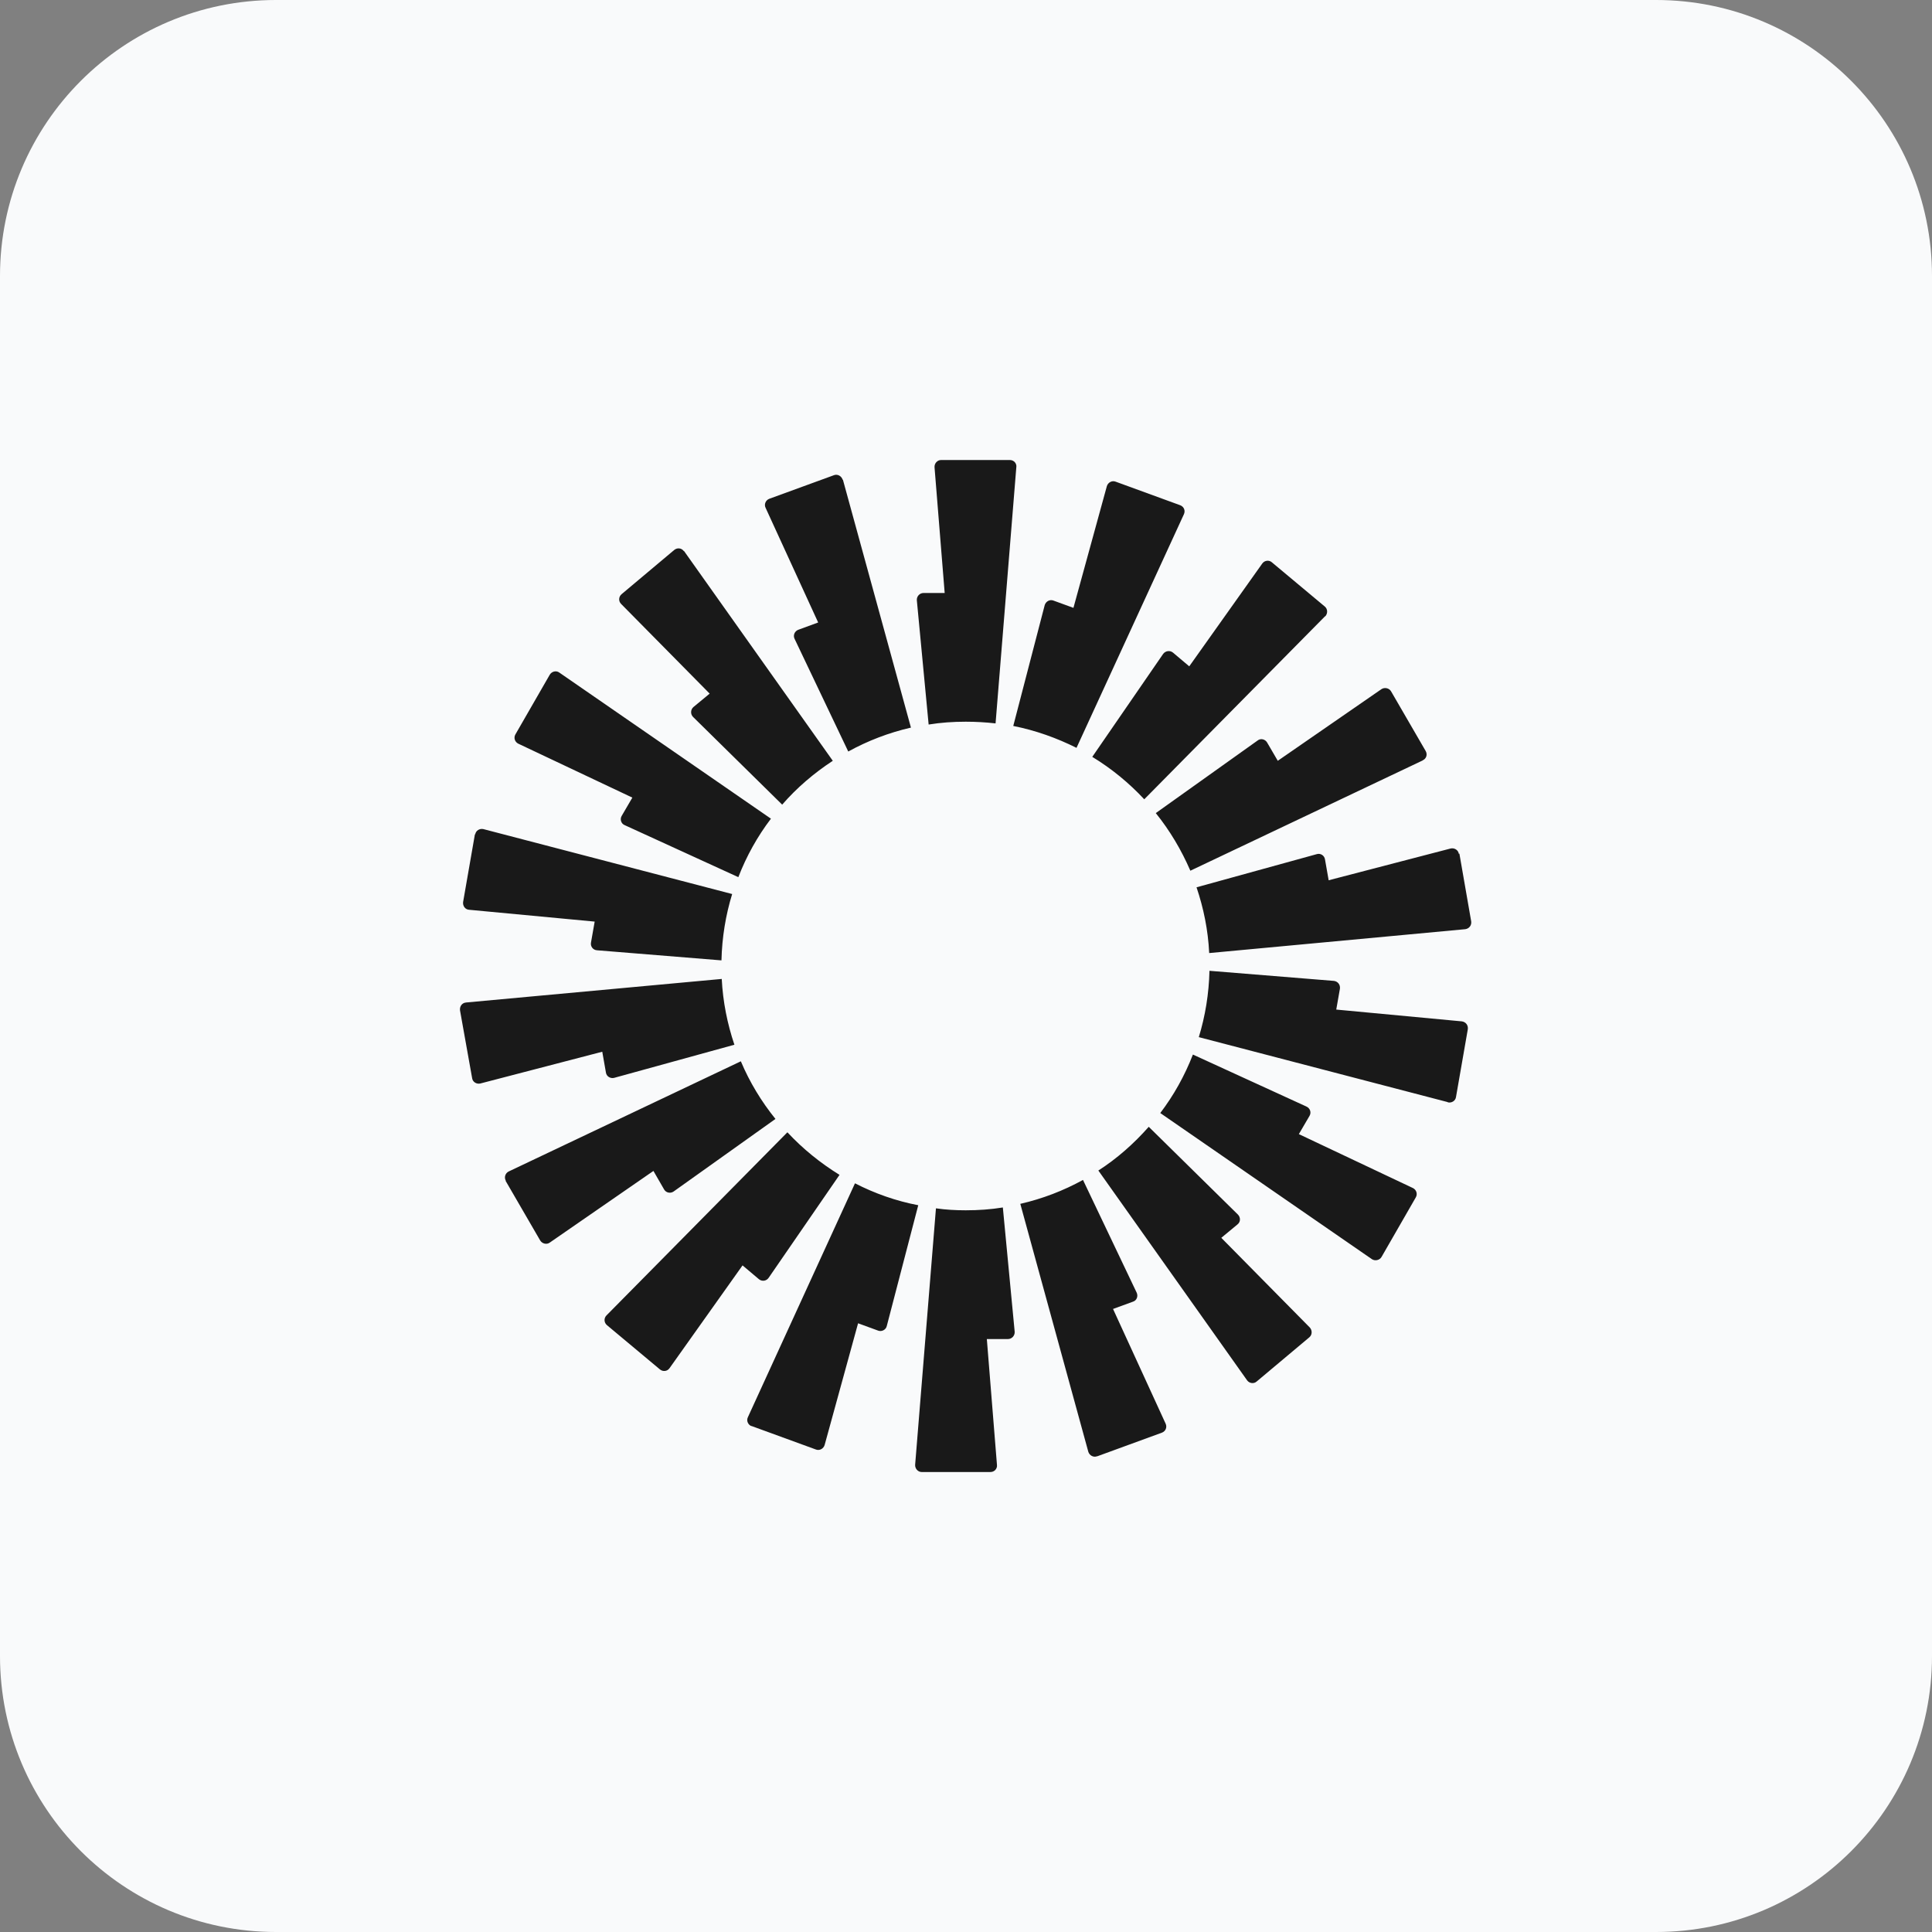 <svg width="56" height="56" viewBox="0 0 56 56" fill="none" xmlns="http://www.w3.org/2000/svg">
<rect x="0" y="0" width="56" height="56" fill="#808080" stroke="none"/>
<path d="M0 8C0 3.582 3.582 0 8 0H48C52.418 0 56 3.582 56 8V48C56 52.418 52.418 56 48 56H8C3.582 56 0 52.418 0 48V8Z" fill="#F9FAFB"/>
<path fill-rule="evenodd" clip-rule="evenodd" d="M29.459 13.537L28.857 20.968C28.571 20.936 28.286 20.919 27.993 20.919C27.626 20.919 27.268 20.944 26.917 21.001L26.575 17.399C26.567 17.285 26.657 17.188 26.771 17.188H27.382L27.088 13.545C27.08 13.431 27.17 13.334 27.276 13.334H29.272C29.386 13.334 29.476 13.431 29.459 13.545V13.537ZM24.424 13.904C24.391 13.798 24.277 13.733 24.171 13.774L22.297 14.458C22.191 14.499 22.142 14.621 22.191 14.719L23.715 18.043L23.137 18.255C23.031 18.296 22.982 18.418 23.031 18.516L24.587 21.783C25.149 21.474 25.76 21.237 26.404 21.09L24.432 13.904H24.424ZM19.828 15.973L24.139 22.052C23.593 22.41 23.096 22.834 22.672 23.323L20.089 20.781C20.008 20.699 20.016 20.569 20.097 20.496L20.57 20.105L18.003 17.505C17.922 17.424 17.93 17.294 18.02 17.22L19.543 15.941C19.633 15.868 19.755 15.884 19.82 15.973H19.828ZM16.211 19.494C16.121 19.428 15.991 19.461 15.934 19.559L14.94 21.286C14.882 21.384 14.923 21.506 15.021 21.555L18.329 23.119L18.02 23.649C17.962 23.747 18.003 23.877 18.109 23.918L21.401 25.425C21.637 24.814 21.955 24.244 22.346 23.73L16.211 19.494ZM13.774 24.187C13.791 24.073 13.905 24.008 14.011 24.032L21.222 25.914C21.034 26.525 20.928 27.169 20.912 27.837L17.302 27.544C17.188 27.536 17.107 27.43 17.131 27.316L17.237 26.713L13.595 26.37C13.481 26.362 13.408 26.256 13.424 26.142L13.766 24.179L13.774 24.187ZM13.505 29.059C13.391 29.068 13.318 29.174 13.334 29.288L13.685 31.251C13.701 31.365 13.815 31.43 13.921 31.406L17.457 30.485L17.563 31.088C17.579 31.202 17.694 31.268 17.799 31.243L21.287 30.282C21.083 29.679 20.953 29.035 20.92 28.375L13.497 29.059H13.505ZM14.662 34.225C14.605 34.128 14.646 34.005 14.744 33.956L21.474 30.762C21.727 31.365 22.069 31.928 22.477 32.433L19.527 34.535C19.437 34.6 19.307 34.576 19.25 34.478L18.94 33.94L15.934 36.018C15.844 36.083 15.714 36.05 15.656 35.953L14.654 34.225H14.662ZM22.819 32.824L17.579 38.128C17.498 38.21 17.506 38.34 17.596 38.413L19.128 39.693C19.217 39.766 19.34 39.75 19.405 39.66L21.523 36.678L21.996 37.077C22.085 37.151 22.216 37.134 22.281 37.036L24.334 34.054C23.78 33.712 23.267 33.297 22.827 32.824H22.819ZM21.784 41.339C21.678 41.298 21.629 41.176 21.678 41.078L24.782 34.299C25.353 34.592 25.972 34.812 26.616 34.934L25.703 38.438C25.679 38.544 25.556 38.609 25.451 38.568L24.872 38.356L23.902 41.885C23.87 41.99 23.756 42.056 23.65 42.015L21.776 41.331L21.784 41.339ZM27.129 35.024L26.526 42.455C26.518 42.569 26.608 42.667 26.714 42.667H28.71C28.824 42.667 28.914 42.569 28.897 42.455L28.604 38.813H29.215C29.329 38.813 29.419 38.715 29.411 38.601L29.068 34.999C28.718 35.056 28.36 35.081 27.993 35.081C27.7 35.081 27.414 35.065 27.129 35.024ZM34.316 14.906C34.365 14.8 34.316 14.686 34.21 14.645L32.336 13.961C32.23 13.92 32.116 13.985 32.083 14.091L31.114 17.619L30.535 17.408C30.429 17.367 30.315 17.432 30.282 17.538L29.37 21.042C30.022 21.172 30.633 21.392 31.203 21.677L34.316 14.906ZM38.406 17.864L33.167 23.168C32.727 22.696 32.222 22.28 31.66 21.938L33.713 18.956C33.778 18.866 33.908 18.842 33.998 18.915L34.471 19.314L36.589 16.332C36.654 16.242 36.785 16.226 36.866 16.299L38.398 17.579C38.488 17.652 38.488 17.782 38.414 17.864H38.406ZM41.242 22.036C41.348 21.987 41.38 21.865 41.323 21.767L40.321 20.039C40.264 19.942 40.134 19.917 40.044 19.974L37.037 22.052L36.728 21.522C36.671 21.425 36.54 21.392 36.451 21.465L33.501 23.568C33.908 24.073 34.242 24.635 34.503 25.238L41.233 22.044L41.242 22.036ZM42.301 24.741L42.643 26.705C42.66 26.819 42.586 26.916 42.472 26.933L35.049 27.625C35.017 26.957 34.886 26.322 34.682 25.719L38.17 24.757C38.276 24.725 38.39 24.798 38.406 24.912L38.512 25.515L42.048 24.594C42.154 24.57 42.268 24.635 42.285 24.749L42.301 24.741ZM41.967 31.952C42.073 31.977 42.187 31.911 42.203 31.797L42.545 29.834C42.562 29.719 42.488 29.622 42.374 29.605L38.732 29.263L38.838 28.66C38.854 28.546 38.781 28.448 38.667 28.432L35.057 28.139C35.041 28.807 34.935 29.451 34.748 30.062L41.959 31.944L41.967 31.952ZM40.044 36.434C39.987 36.531 39.856 36.556 39.767 36.499L33.631 32.262C34.022 31.748 34.34 31.178 34.577 30.567L37.868 32.074C37.974 32.123 38.015 32.245 37.958 32.343L37.648 32.873L40.956 34.437C41.054 34.486 41.095 34.608 41.038 34.706L40.044 36.434ZM31.839 33.932L36.149 40.011C36.214 40.1 36.345 40.117 36.426 40.043L37.95 38.764C38.039 38.691 38.039 38.56 37.966 38.479L35.4 35.879L35.872 35.488C35.962 35.415 35.962 35.285 35.88 35.203L33.297 32.661C32.865 33.15 32.377 33.582 31.831 33.932H31.839ZM31.798 42.211C31.692 42.251 31.578 42.186 31.545 42.08L29.574 34.894C30.217 34.747 30.828 34.511 31.391 34.201L32.947 37.468C32.996 37.574 32.947 37.697 32.841 37.729L32.262 37.941L33.786 41.265C33.835 41.371 33.786 41.485 33.68 41.526L31.806 42.211H31.798Z" fill="#191919"/>
</svg>
